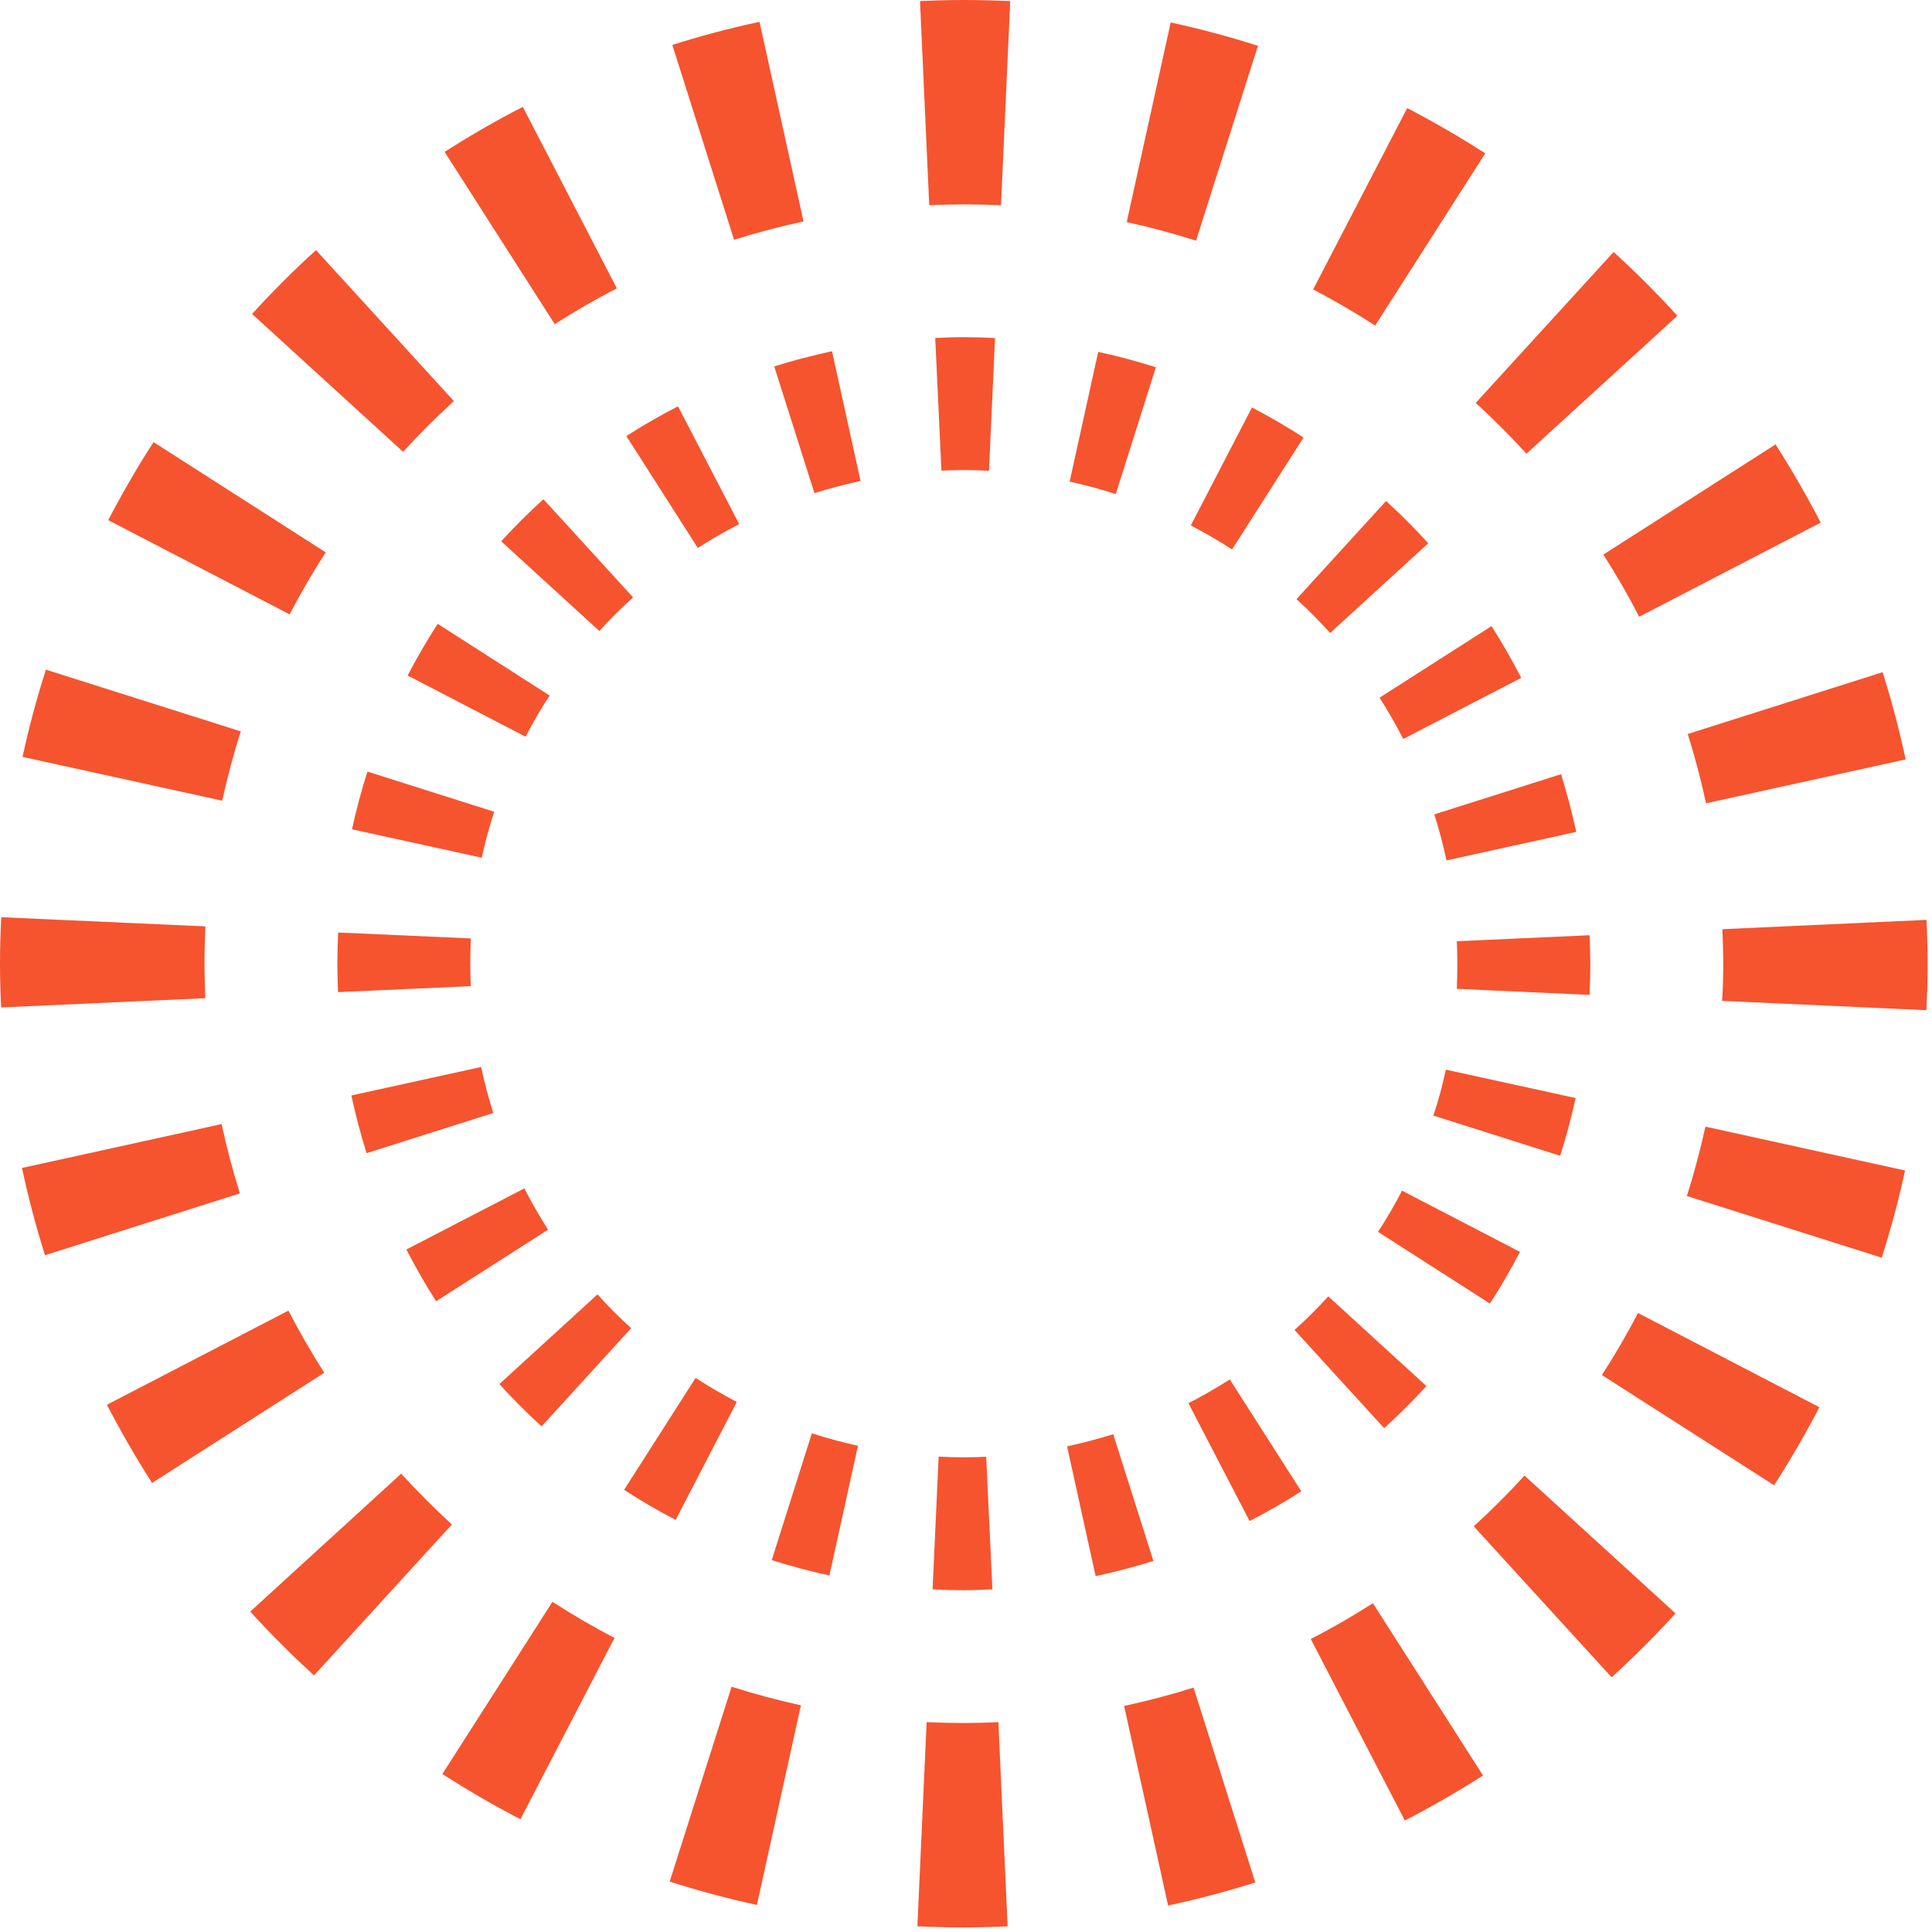 <?xml version="1.0" encoding="UTF-8"?>
<svg width="254px" height="254px" viewBox="0 0 254 254" version="1.1" xmlns="http://www.w3.org/2000/svg" xmlns:xlink="http://www.w3.org/1999/xlink">
    <!-- Generator: Sketch 50.2 (55047) - http://www.bohemiancoding.com/sketch -->
    <title>LogoCircle-Large</title>
    <desc>Created with Sketch.</desc>
    <defs></defs>
    <g id="Symbols" stroke="none" stroke-width="1" fill="none" fill-rule="evenodd">
        <g id="Logo-/-Color-Circ-Only" transform="translate(-1, -1)" fill="#F5542F">
            <path d="M121.953,1.141 C123.865,1.053 125.776,1 127.712,1 C129.758,1 131.793,1.053 133.817,1.141 L132.603,27.988 C130.996,27.912 129.348,27.871 127.712,27.871 C126.187,27.871 124.68,27.912 123.167,27.982 L121.953,1.141 Z M45.352,127.695 C45.352,126.328 45.393,124.956 45.458,123.596 L62.904,124.375 C62.858,125.478 62.828,126.592 62.828,127.695 C62.828,128.692 62.858,129.659 62.893,130.65 L45.44,131.436 C45.393,130.211 45.352,128.961 45.352,127.695 Z M66.894,72.163 C68.653,70.24 70.512,68.386 72.448,66.633 L84.235,79.541 C82.681,80.93 81.203,82.414 79.79,83.956 L66.894,72.163 Z M54.596,89.811 C55.804,87.483 57.117,85.219 58.543,83.014 L73.262,92.444 C72.119,94.174 71.063,95.986 70.101,97.857 L54.596,89.811 Z M102.79,49.175 C105.265,48.389 107.799,47.739 110.385,47.176 L114.138,64.235 C112.08,64.681 110.062,65.214 108.074,65.836 L102.79,49.175 Z M83.348,58.33 C85.529,56.922 87.805,55.626 90.139,54.418 L98.185,69.912 C96.308,70.874 94.496,71.923 92.742,73.038 L83.348,58.33 Z M89.39,6.905 C93.125,5.72 96.972,4.7 100.855,3.873 L106.637,30.11 C103.541,30.785 100.485,31.582 97.506,32.52 L89.39,6.905 Z M47.276,110.029 C47.839,107.449 48.514,104.922 49.311,102.441 L65.978,107.725 C65.321,109.695 64.782,111.713 64.336,113.765 L47.276,110.029 Z M1,127.695 C1,125.654 1.053,123.607 1.164,121.584 L28.005,122.792 C27.935,124.422 27.888,126.059 27.888,127.695 C27.888,129.225 27.935,130.732 27.994,132.234 L1.147,133.448 C1.053,131.548 1,129.624 1,127.695 Z M3.964,100.506 C4.814,96.6 5.835,92.776 7.037,89.041 L32.658,97.157 C31.697,100.142 30.899,103.174 30.213,106.27 L3.964,100.506 Z M15.229,69.383 C17.058,65.882 19.035,62.445 21.187,59.126 L43.823,73.617 C42.123,76.244 40.534,78.965 39.085,81.774 L15.229,69.383 Z M34.142,42.28 C36.804,39.348 39.608,36.55 42.546,33.882 L60.672,53.733 C58.333,55.856 56.11,58.079 53.999,60.401 L34.142,42.28 Z M59.452,20.967 C62.777,18.844 66.208,16.862 69.732,15.05 L82.1,38.912 C79.291,40.349 76.57,41.932 73.931,43.615 L59.452,20.967 Z M157.557,70.076 L165.597,54.571 C167.92,55.779 170.189,57.104 172.377,58.523 L162.976,73.237 C161.228,72.099 159.422,71.061 157.557,70.076 Z M189.571,108.065 L206.232,102.782 C207.006,105.262 207.674,107.796 208.231,110.37 L191.172,114.118 C190.732,112.059 190.193,110.042 189.571,108.065 Z M123.954,45.439 C125.209,45.374 126.464,45.327 127.713,45.327 C129.086,45.327 130.458,45.368 131.819,45.439 L131.021,62.891 C129.924,62.832 128.828,62.797 127.713,62.797 C126.728,62.797 125.743,62.832 124.77,62.873 L123.954,45.439 Z M182.369,92.723 L197.089,83.317 C198.496,85.51 199.792,87.785 201,90.119 L185.489,98.153 C184.533,96.3 183.501,94.488 182.369,92.723 Z M211.797,73.91 L234.434,59.425 C236.562,62.768 238.539,66.175 240.368,69.711 L216.506,82.085 C215.058,79.276 213.486,76.561 211.797,73.91 Z M222.887,97.499 L248.509,89.371 C249.705,93.13 250.696,96.959 251.541,100.842 L225.292,106.612 C224.635,103.528 223.825,100.478 222.887,97.499 Z M227.443,123.162 L254.279,121.936 C254.349,123.596 254.414,125.267 254.425,126.927 L254.425,128.527 C254.414,130.299 254.349,132.058 254.261,133.811 L227.408,132.586 C227.508,130.973 227.555,129.343 227.555,127.695 C227.555,126.176 227.496,124.657 227.443,123.162 Z M195.017,53.966 L213.144,34.127 C216.065,36.801 218.862,39.586 221.524,42.519 L201.685,60.645 C199.562,58.329 197.34,56.106 195.017,53.966 Z M192.532,124.745 L209.978,123.953 C210.031,125.191 210.078,126.44 210.078,127.695 C210.078,129.085 210.031,130.445 209.978,131.8 L192.526,131.002 C192.567,129.917 192.596,128.791 192.596,127.695 C192.596,126.704 192.567,125.718 192.532,124.745 Z M149.13,30.199 L154.913,3.95 C158.795,4.795 162.63,5.821 166.383,7.023 L158.243,32.645 C155.27,31.695 152.238,30.88 149.13,30.199 Z M173.636,39.059 L186.004,15.214 C189.534,17.044 192.941,19.032 196.272,21.155 L181.793,43.803 C179.166,42.102 176.451,40.513 173.636,39.059 Z M141.628,64.317 L145.381,47.264 C147.956,47.815 150.495,48.501 152.964,49.287 L147.692,65.953 C145.704,65.32 143.686,64.769 141.628,64.317 Z M171.451,79.769 L183.226,66.867 C185.162,68.632 187.026,70.491 188.774,72.426 L175.872,84.22 C174.488,82.666 173.005,81.188 171.451,79.769 Z M133.473,254.254 C131.561,254.342 129.649,254.395 127.714,254.395 C125.667,254.395 123.632,254.342 121.609,254.254 L122.823,227.407 C124.43,227.483 126.078,227.524 127.714,227.524 C129.239,227.524 130.746,227.483 132.259,227.413 L133.473,254.254 Z M188.531,183.229 C186.772,185.152 184.913,187.005 182.978,188.759 L171.19,175.851 C172.744,174.461 174.222,172.978 175.635,171.435 L188.531,183.229 Z M200.83,165.584 C199.622,167.912 198.308,170.176 196.883,172.381 L182.164,162.951 C183.307,161.221 184.363,159.409 185.325,157.538 L200.83,165.584 Z M152.638,206.216 C150.163,207.002 147.63,207.653 145.043,208.216 L141.29,191.157 C143.349,190.711 145.366,190.177 147.354,189.556 L152.638,206.216 Z M172.078,197.062 C169.897,198.47 167.621,199.766 165.287,200.974 L157.241,185.48 C159.118,184.518 160.93,183.469 162.683,182.354 L172.078,197.062 Z M166.036,248.487 C162.3,249.672 158.453,250.692 154.571,251.519 L148.789,225.282 C151.885,224.607 154.941,223.81 157.92,222.871 L166.036,248.487 Z M208.149,145.362 C207.586,147.943 206.911,150.47 206.114,152.951 L189.447,147.667 C190.104,145.697 190.644,143.679 191.089,141.627 L208.149,145.362 Z M251.462,154.886 C250.612,158.792 249.591,162.615 248.389,166.351 L222.768,158.235 C223.729,155.25 224.527,152.218 225.213,149.121 L251.462,154.886 Z M240.197,186.009 C238.367,189.51 236.391,192.947 234.239,196.266 L211.602,181.775 C213.303,179.148 214.892,176.427 216.341,173.618 L240.197,186.009 Z M221.284,213.115 C218.621,216.047 215.818,218.844 212.88,221.513 L194.753,201.662 C197.093,199.539 199.316,197.316 201.427,194.994 L221.284,213.115 Z M195.974,234.425 C192.649,236.548 189.218,238.53 185.693,240.342 L173.326,216.48 C176.135,215.043 178.856,213.46 181.495,211.777 L195.974,234.425 Z M97.868,185.316 L89.828,200.821 C87.506,199.613 85.237,198.288 83.049,196.869 L92.45,182.155 C94.197,183.293 96.004,184.331 97.868,185.316 Z M65.855,147.326 L49.194,152.61 C48.42,150.13 47.751,147.596 47.194,145.022 L64.254,141.274 C64.694,143.333 65.233,145.35 65.855,147.326 Z M131.471,209.953 C130.216,210.018 128.961,210.065 127.712,210.065 C126.339,210.065 124.967,210.024 123.607,209.953 L124.404,192.501 C125.501,192.56 126.598,192.595 127.712,192.595 C128.697,192.595 129.682,192.56 130.656,192.518 L131.471,209.953 Z M73.056,162.669 L58.337,172.075 C56.929,169.882 55.633,167.607 54.425,165.273 L69.936,157.238 C70.892,159.091 71.924,160.904 73.056,162.669 Z M43.628,181.482 L20.992,195.967 C18.863,192.624 16.887,189.217 15.057,185.681 L38.919,173.307 C40.368,176.116 41.939,178.831 43.628,181.482 Z M32.541,157.896 L6.92,166.024 C5.723,162.265 4.732,158.435 3.888,154.553 L30.137,148.782 C30.793,151.867 31.603,154.917 32.541,157.896 Z M60.409,201.426 L42.282,221.265 C39.361,218.591 36.564,215.805 33.902,212.873 L53.741,194.746 C55.864,197.063 58.086,199.285 60.409,201.426 Z M106.296,225.195 L100.513,251.444 C96.631,250.6 92.796,249.574 89.043,248.371 L97.182,222.75 C100.156,223.7 103.187,224.515 106.296,225.195 Z M81.79,216.333 L69.422,240.178 C65.892,238.348 62.485,236.36 59.154,234.237 L73.633,211.589 C76.26,213.29 78.975,214.879 81.79,216.333 Z M113.798,191.075 L110.045,208.128 C107.47,207.577 104.931,206.891 102.462,206.105 L107.734,189.438 C109.722,190.072 111.74,190.623 113.798,191.075 Z M83.975,175.623 L72.199,188.525 C70.264,186.76 68.399,184.901 66.651,182.965 L79.553,171.172 C80.937,172.726 82.421,174.204 83.975,175.623 Z" id="LogoCircle-Large"></path>
        </g>
    </g>
</svg>